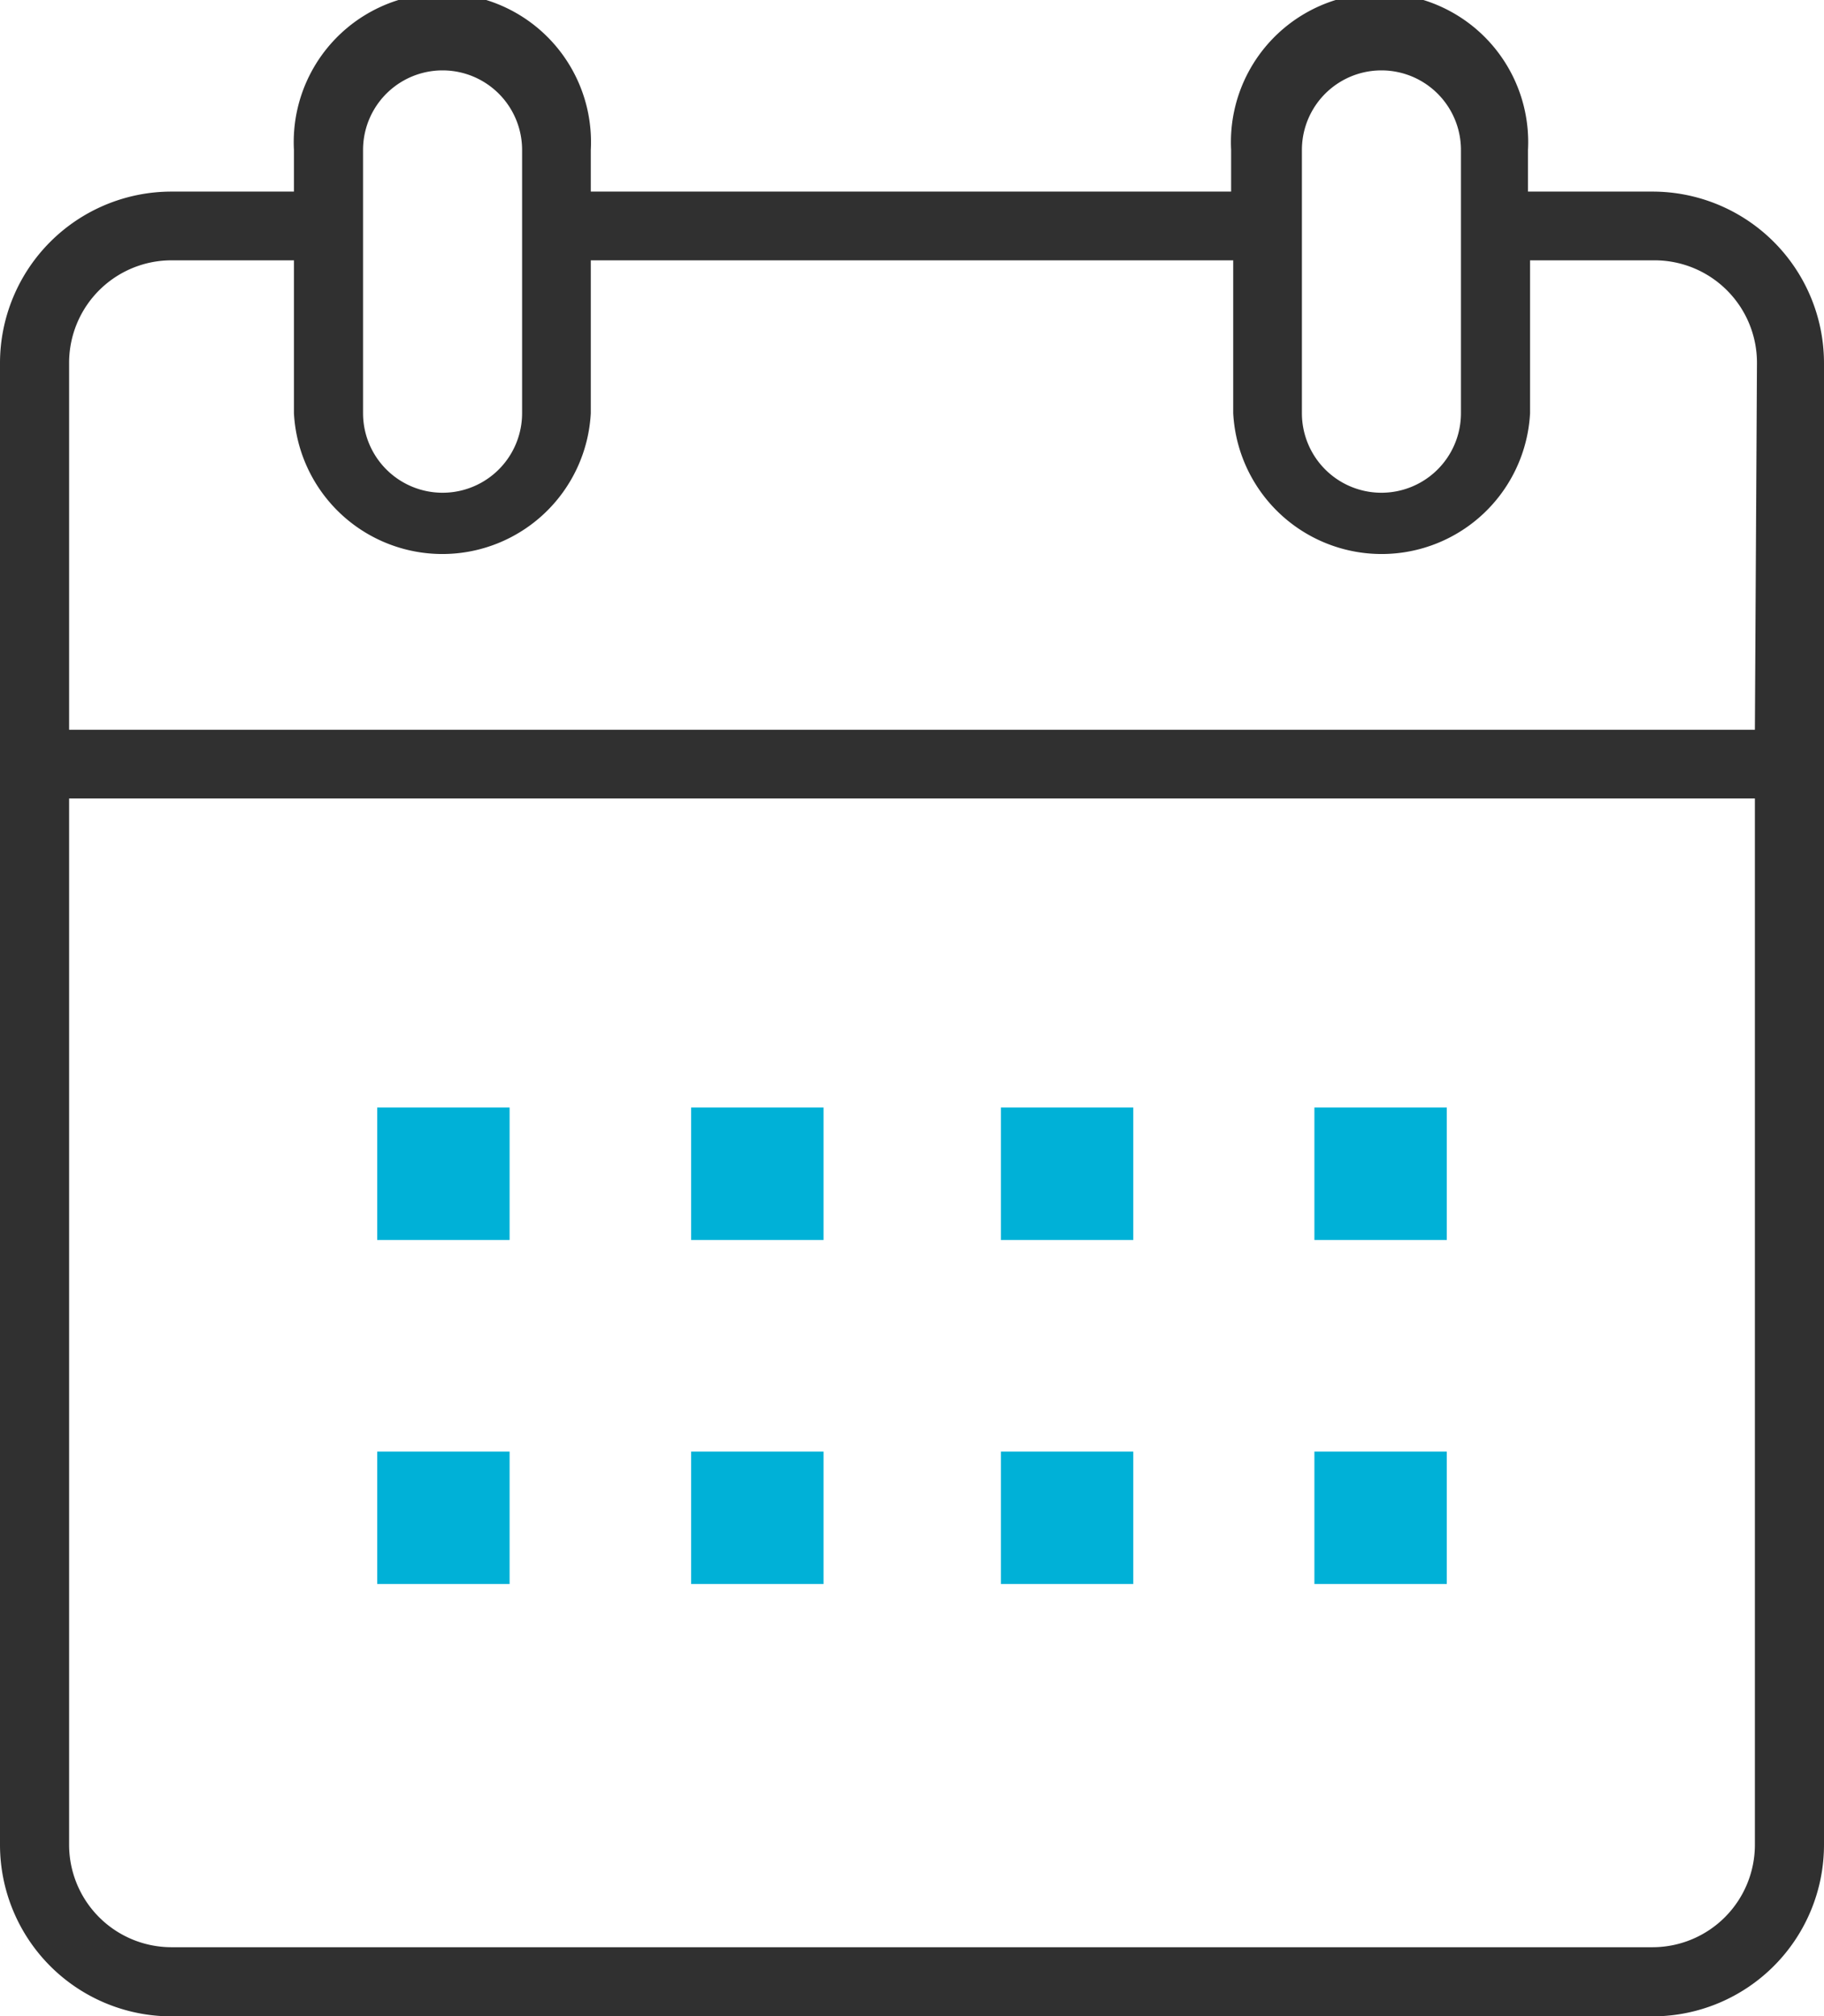 <svg xmlns="http://www.w3.org/2000/svg" viewBox="0 0 43.81 48.41"><defs><style>.cls-1{fill:#00b1d7;}.cls-2{fill:#303030;}</style></defs><g id="Layer_2" data-name="Layer 2"><g id="Calque_1" data-name="Calque 1"><rect class="cls-1" x="9.06" y="26.59" width="3.18" height="3.18"/><rect class="cls-1" x="16.6" y="26.59" width="3.18" height="3.18"/><rect class="cls-1" x="24.04" y="26.59" width="3.18" height="3.18"/><rect class="cls-1" x="31.57" y="26.59" width="3.18" height="3.18"/><rect class="cls-1" x="9.06" y="34.85" width="3.18" height="3.18"/><rect class="cls-1" x="16.6" y="34.85" width="3.18" height="3.18"/><rect class="cls-1" x="24.04" y="34.85" width="3.18" height="3.18"/><rect class="cls-1" x="31.57" y="34.85" width="3.18" height="3.18"/><path class="cls-2" d="M39.7,4.6h-3v-1a3.57,3.57,0,1,0-7.13,0v1H14.19v-1a3.57,3.57,0,1,0-7.13,0v1H4.11A4.12,4.12,0,0,0,0,8.71V44.29a4.12,4.12,0,0,0,4.11,4.12H39.7a4.12,4.12,0,0,0,4.11-4.12V8.71A4.12,4.12,0,0,0,39.7,4.6Zm-8.43-1a1.91,1.91,0,0,1,3.82,0V9.92a1.91,1.91,0,0,1-3.82,0Zm-22.55,0a1.91,1.91,0,1,1,3.82,0V9.92a1.91,1.91,0,0,1-3.82,0ZM42.15,44.29a2.46,2.46,0,0,1-2.45,2.46H4.11a2.46,2.46,0,0,1-2.45-2.46V19.17H42.15Zm0-26.77H1.66V8.71A2.46,2.46,0,0,1,4.11,6.25H7.06V9.92a3.57,3.57,0,0,0,7.13,0V6.25H29.62V9.92a3.57,3.57,0,0,0,7.13,0V6.25h3a2.46,2.46,0,0,1,2.45,2.46Z"/></g></g></svg>